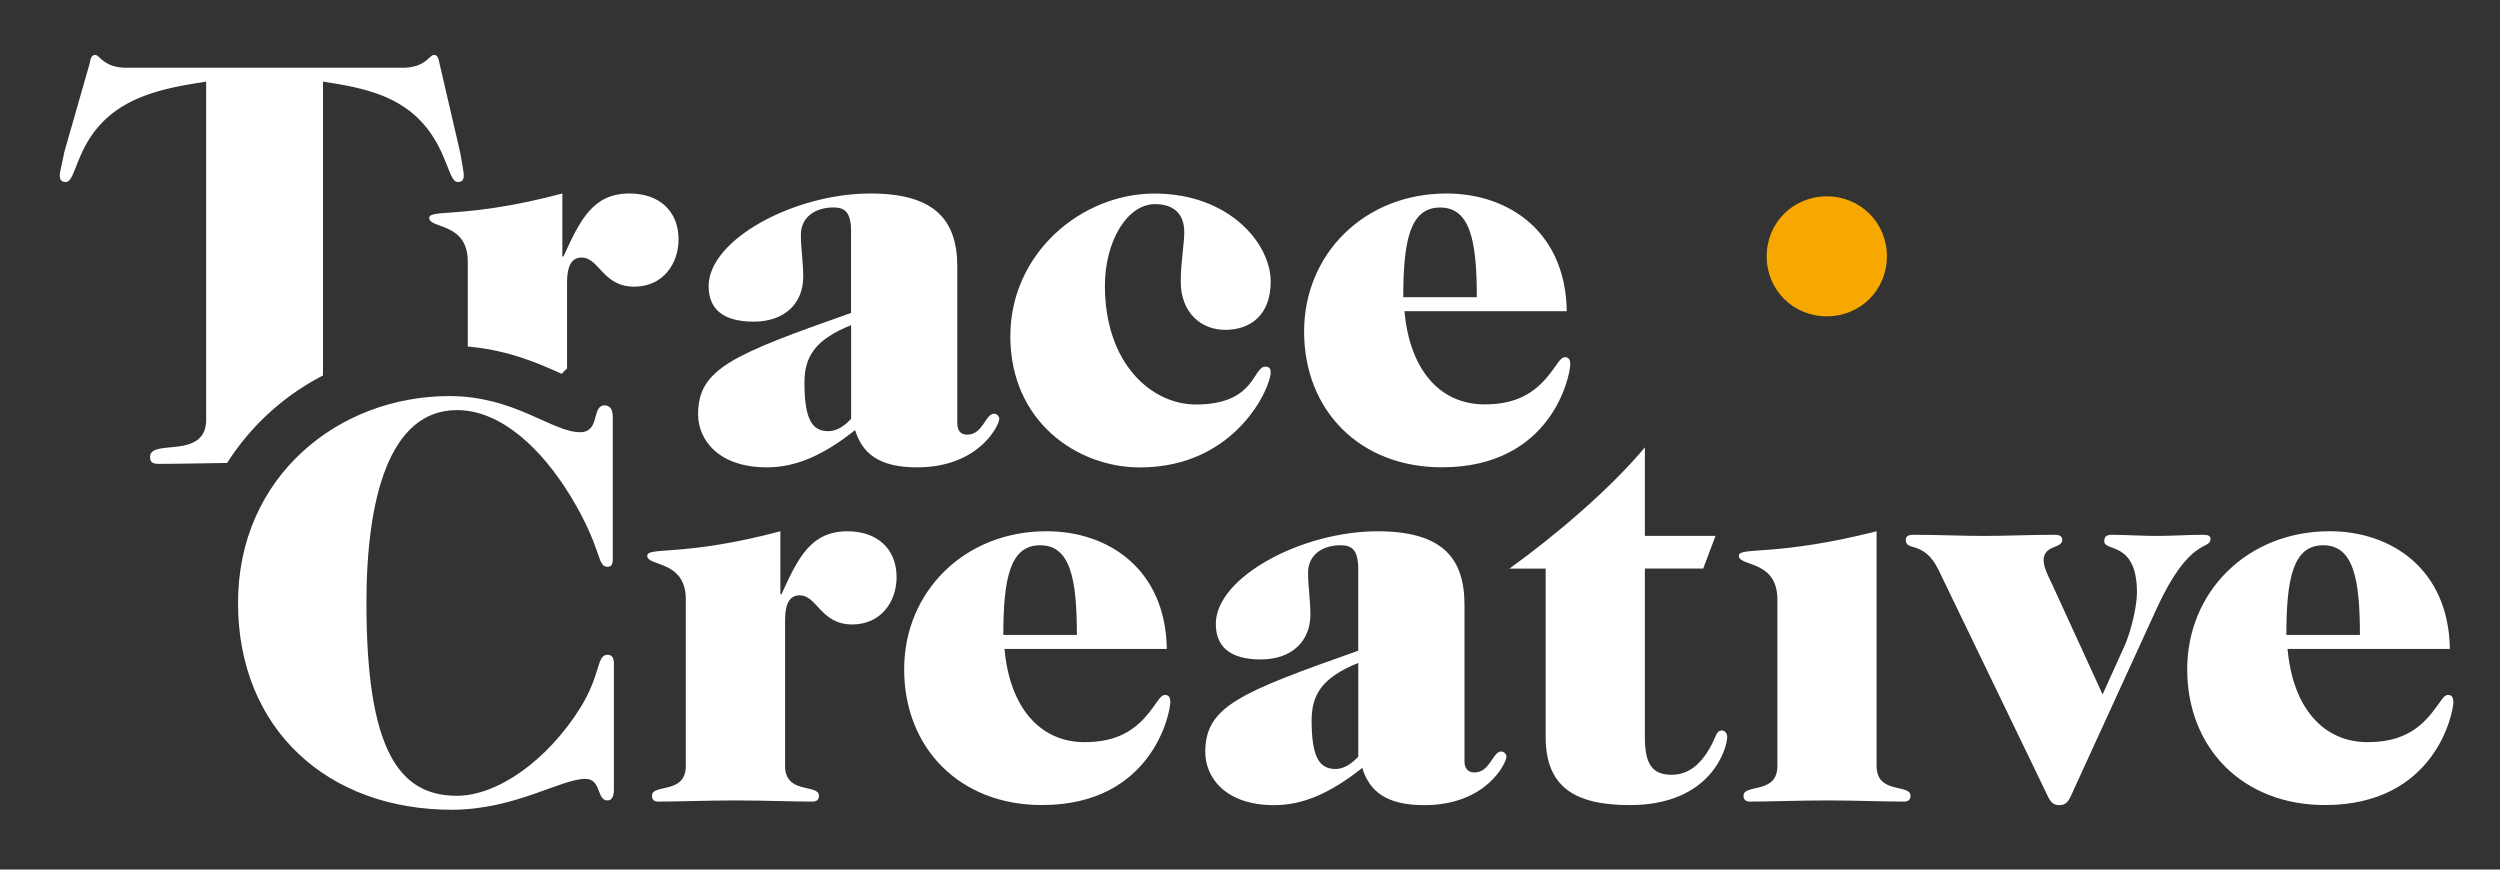 <svg width="184" height="64" xmlns="http://www.w3.org/2000/svg"><rect width="100%" height="100%" fill="#333333" stroke="none"/><g fill="none" fill-rule="evenodd"><path d="M23.772 27.637V6.01c3.738.556 7.052 1.334 8.816 5.411.562 1.285.687 1.974 1.119 1.974.298 0 .427-.173.427-.471s-.173-1.157-.258-1.672l-1.514-6.523c-.084-.387-.129-.685-.428-.685-.343 0-.601.943-2.32.943H9.332c-1.72 0-1.978-.943-2.322-.943-.298 0-.343.298-.427.685l-1.857 6.49c-.085.516-.327 1.407-.327 1.705 0 .298.129.471.428.471.427 0 .557-.689 1.118-1.974 1.76-4.073 5.49-4.85 9.228-5.41V30.88c0 3.001-4.126 1.37-4.126 2.744 0 .386.174.515.646.515 1.502 0 3.14-.04 5.022-.064a18.276 18.276 0 0 1 7.056-6.438z" fill="#FFF"/><path d="M46.33 14.241c-2.665 0-3.61 1.886-4.857 4.633h-.084v-4.633c-7.089 1.886-9.798 1.116-9.798 1.801 0 .814 2.838.298 2.838 3.215v6.249c3.016.253 5.317 1.289 6.911 2.006.13-.145.258-.274.396-.39v-6.366c0-1.116.302-1.801 1.074-1.801 1.287 0 1.546 2.143 3.867 2.143 2.147 0 3.265-1.716 3.265-3.473-.004-2.139-1.465-3.384-3.612-3.384zM90.173 24.277c1.89 0 3.35-1.116 3.35-3.558 0-2.787-3.051-6.474-8.55-6.474-5.368 0-10.612 4.375-10.612 10.507 0 6.26 4.897 9.65 9.539 9.65 7.044 0 9.623-5.875 9.623-6.99 0-.259-.084-.428-.387-.428-.945 0-.73 2.788-5.115 2.788-3.265 0-6.7-3.001-6.7-8.746 0-3.26 1.63-6.003 3.693-6.003 1.288 0 2.148.644 2.148 2.058 0 .859-.259 2.273-.259 3.646.004 2.305 1.51 3.55 3.27 3.55z" fill="#FFF"/><path d="M130.028 18.866c0 2.474 1.946 4.416 4.424 4.416 2.479 0 4.425-1.942 4.425-4.416 0-2.473-1.946-4.415-4.425-4.415-2.478 0-4.424 1.942-4.424 4.415" fill="#F7A800"/><path d="M62.376 39.103c-2.665 0-3.61 1.885-4.856 4.629h-.085v-4.63c-7.089 1.886-9.798 1.117-9.798 1.802 0 .813 2.838.298 2.838 3.215v12.263c0 2.1-2.49 1.285-2.49 2.188 0 .213.084.427.472.427 1.63 0 3.48-.085 5.672-.085 2.192 0 4.04.085 5.671.085.388 0 .473-.214.473-.427 0-.899-2.491-.085-2.491-2.188V45.617c0-1.116.299-1.8 1.074-1.8 1.287 0 1.546 2.143 3.867 2.143 2.147 0 3.266-1.717 3.266-3.473-.004-2.143-1.466-3.384-3.613-3.384zM44.715 48.192c-.816 0-.472 1.414-1.978 3.86-2.45 3.943-6.144 6.518-9.107 6.518-4.255 0-6.66-3.344-6.66-14.194 0-7.674 1.674-14.193 6.66-14.193 3.266 0 6.229 2.873 8.291 6.216 2.45 3.989 1.978 5.318 2.794 5.318.387 0 .387-.298.387-.773v-10.25c0-.684-.298-.857-.601-.857-.99 0-.299 1.974-1.805 1.974-2.062 0-4.811-2.66-9.623-2.66-8.163 0-15.554 5.919-15.554 15.221 0 9.307 6.616 15.225 15.723 15.225 4.643 0 8.034-2.272 9.838-2.272 1.203 0 .815 1.587 1.63 1.587.3 0 .473-.258.473-.814v-9.262c.004-.387-.125-.644-.468-.644z" fill="#FFF"/><path d="M180.18 51.149c-.342 0-.516.471-1.202 1.33-1.03 1.284-2.362 2.143-4.727 2.143-3.222 0-5.498-2.486-5.886-6.861l-.085-1.032c0-4.117.473-6.603 2.705-6.603s2.705 2.486 2.705 6.603h-3.024v1.032h9.64c-.085-5.83-4.255-8.662-8.853-8.662-6.055 0-10.483 4.46-10.483 10.16 0 5.79 4.081 9.992 10.14 9.992 8.122 0 9.45-6.777 9.45-7.59.008-.339-.12-.512-.38-.512z"/><path d="M162.694 39.659c0-.258-.259-.298-.558-.298-1.118 0-2.276.084-3.394.084-1.159 0-2.277-.084-3.31-.084-.429 0-.558.173-.558.47 0 .815 2.406-.043 2.406 3.772 0 1.031-.428 2.832-.9 3.904l-1.63 3.601-3.654-7.976c-.258-.556-.686-1.33-.686-1.886 0-1.156 1.372-.858 1.372-1.499 0-.342-.258-.386-.686-.386-1.675 0-3.395.084-5.07.084-1.72 0-3.395-.084-5.115-.084-.387 0-.646.044-.646.386 0 .858 1.332 0 2.406 2.188l8.033 16.635c.214.471.428.689.86.689.428 0 .646-.214.86-.69l6.318-13.806c2.45-5.318 3.952-4.246 3.952-5.104zM126.734 53.763c-.388 0-.428.387-.686.903-.73 1.458-1.676 2.357-3.008 2.357-1.461 0-1.978-.814-1.978-2.788V41.842h4.295l.905-2.4h-5.2v-6.515c-2.535 3.045-6.616 6.518-9.966 8.92h2.664v12.392c0 3.646 2.107 5.016 6.188 5.016 6.055 0 7.174-4.247 7.174-5.016 0-.258-.174-.476-.388-.476zM138.118 56.382v-17.28c-7.432 1.886-10.14 1.117-10.14 1.802 0 .813 2.837.298 2.837 3.215v12.263c0 2.1-2.49 1.285-2.49 2.188 0 .213.084.427.472.427 1.63 0 3.48-.085 5.671-.085 2.192 0 4.037.085 5.672.085.388 0 .472-.214.472-.427 0-.903-2.494-.089-2.494-2.188z" fill="#FFF"/><path d="M110.494 55.31c-.646 0-.815 1.544-1.978 1.544-.472 0-.73-.303-.73-.814V44.505c0-3.472-1.676-5.402-6.403-5.402-5.587 0-11.9 3.388-11.9 6.816 0 1.588.944 2.615 3.31 2.615 2.32 0 3.653-1.374 3.653-3.303 0-1.028-.173-2.104-.173-3.087 0-1.285 1.033-2.014 2.405-2.014.86 0 1.288.387 1.288 1.76v6.004c-8.764 3.09-11.258 4.117-11.258 7.46 0 1.846 1.46 3.905 5.07 3.905 2.147 0 4.166-.903 6.487-2.744.517 1.716 1.764 2.744 4.553 2.744 4.598 0 6.056-3.13 6.056-3.558.008-.177-.166-.39-.38-.39zm-10.524.387c-.387.387-.944.899-1.675.899-1.118 0-1.76-.73-1.76-3.558 0-1.93.775-3.174 3.435-4.246v6.905zM73.166 30.449c-.646 0-.815 1.543-1.978 1.543-.472 0-.73-.302-.73-.814V19.644c0-3.473-1.676-5.403-6.403-5.403-5.587 0-11.9 3.388-11.9 6.817 0 1.587.944 2.615 3.31 2.615 2.32 0 3.653-1.374 3.653-3.304 0-1.027-.174-2.103-.174-3.086 0-1.285 1.034-2.015 2.406-2.015.86 0 1.288.387 1.288 1.761v6.003c-8.764 3.09-11.258 4.117-11.258 7.461 0 1.845 1.46 3.904 5.07 3.904 2.147 0 4.166-.902 6.487-2.743.517 1.716 1.764 2.743 4.553 2.743 4.598 0 6.055-3.13 6.055-3.557.009-.178-.161-.391-.379-.391zm-10.524.387c-.387.386-.944.898-1.675.898-1.118 0-1.76-.73-1.76-3.557 0-1.93.775-3.175 3.435-4.247v6.906zM115.185 26.291c-.343 0-.517.472-1.203 1.33-1.034 1.285-2.362 2.143-4.727 2.143-3.222 0-5.498-2.486-5.886-6.861h11.945c-.085-5.83-4.255-8.662-8.849-8.662-6.059 0-10.483 4.46-10.483 10.16 0 5.79 4.081 9.992 10.14 9.992 8.118 0 9.45-6.776 9.45-7.59 0-.343-.129-.512-.387-.512zm-9.196-11.018c2.232 0 2.705 2.485 2.705 6.603h-5.414c.004-4.118.477-6.603 2.709-6.603zM180.18 51.149c-.342 0-.516.471-1.202 1.33-1.034 1.284-2.362 2.143-4.727 2.143-3.222 0-5.498-2.486-5.886-6.861h11.945c-.085-5.83-4.255-8.662-8.849-8.662-6.059 0-10.483 4.46-10.483 10.16 0 5.79 4.081 9.992 10.14 9.992 8.118 0 9.45-6.777 9.45-7.59 0-.339-.129-.512-.387-.512zm-9.195-11.019c2.232 0 2.705 2.486 2.705 6.603h-5.414c.004-4.117.477-6.603 2.71-6.603zM85.749 51.149c-.343 0-.517.471-1.203 1.33-1.034 1.284-2.362 2.143-4.727 2.143-3.222 0-5.498-2.486-5.886-6.861h11.945c-.085-5.83-4.255-8.662-8.849-8.662-6.059 0-10.483 4.46-10.483 10.16 0 5.79 4.08 9.992 10.14 9.992 8.118 0 9.45-6.777 9.45-7.59 0-.339-.129-.512-.387-.512zM76.553 40.13c2.232 0 2.705 2.486 2.705 6.603h-5.414c.004-4.117.477-6.603 2.709-6.603z" fill="#FFF" fill-rule="nonzero"/><path d="M0 0h184v64H0z"/></g></svg>